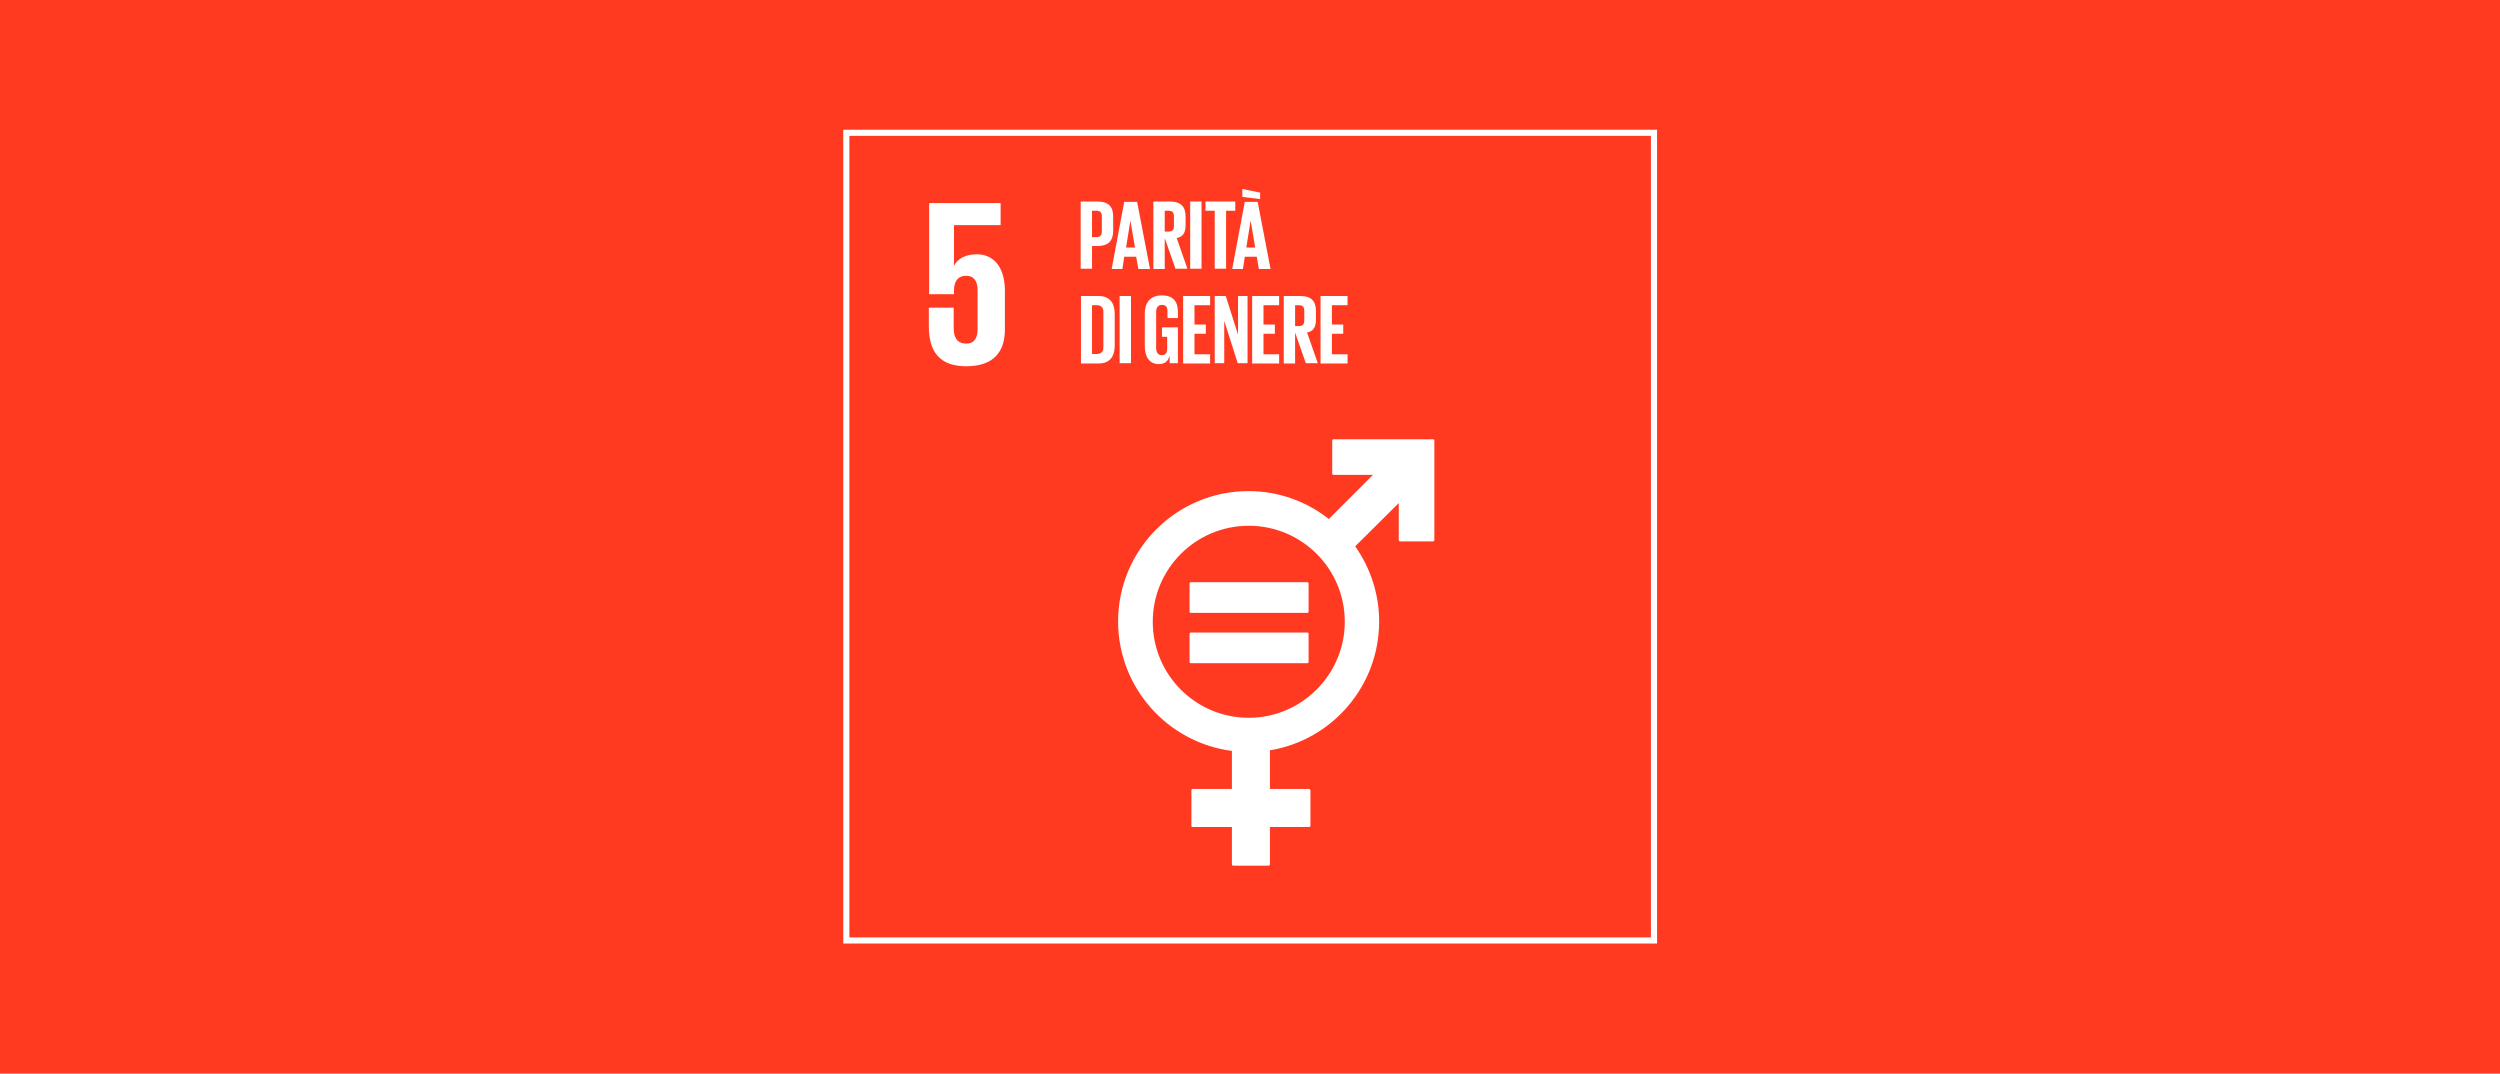 <?xml version="1.0" encoding="UTF-8"?> <!-- Generator: Adobe Illustrator 25.1.0, SVG Export Plug-In . SVG Version: 6.00 Build 0) --> <svg xmlns="http://www.w3.org/2000/svg" xmlns:xlink="http://www.w3.org/1999/xlink" version="1.1" id="ITA" x="0px" y="0px" viewBox="0 0 815 350" style="enable-background:new 0 0 815 350;" xml:space="preserve"> <style type="text/css"> .st0{fill:#FF3A21;} .st1{fill:#FFFFFF;} </style> <g> <rect x="-0.4" class="st0" width="815.8" height="350"></rect> </g> <g> <g> <g> <rect x="275.9" y="43.3" class="st0" width="263.3" height="263.3"></rect> <path class="st1" d="M538.2,44.3v261.3H276.9V44.3H538.2 M540.2,42.3h-2H276.9h-2v2v261.3v2h2h261.3h2v-2V44.3V42.3L540.2,42.3z"></path> </g> </g> <g> <path class="st1" d="M352.3,65.7h5.5c3.7,0,5.1,1.8,5.1,4.9v4.6c0,3.1-1.4,5-5.1,5H356v7.4h-3.7V65.7z M356,68.7v8.6h1.4 c1.3,0,1.8-0.6,1.8-1.8v-5c0-1.2-0.5-1.8-1.8-1.8H356z"></path> <path class="st1" d="M362.4,87.7l4.1-21.9h4.2l4.2,21.9h-3.8l-0.7-4h-3.9l-0.6,4H362.4z M367.1,80.7h2.9l-1.5-8.8h0L367.1,80.7z"></path> <path class="st1" d="M379.7,77.6v10.1H376V65.7h5.4c3.7,0,5.1,1.8,5.1,4.9v2.8c0,2.4-0.8,3.8-2.9,4.2l3.5,10h-3.9L379.7,77.6z M379.7,68.7v6.8h1.2c1.3,0,1.8-0.6,1.8-1.8v-3.2c0-1.2-0.5-1.8-1.8-1.8H379.7z"></path> <path class="st1" d="M388,65.7h3.7v21.9H388V65.7z"></path> <path class="st1" d="M392.9,65.7h9.8v3h-3v18.9h-3.7V68.7h-3V65.7z"></path> <path class="st1" d="M401.7,87.7l4.1-21.9h4.2l4.2,21.9h-3.8l-0.7-4h-3.9l-0.6,4H401.7z M405,61.6l5.8,1.2v2.1l-5.8-0.7V61.6z M406.3,80.7h2.9l-1.5-8.8h0L406.3,80.7z"></path> <path class="st1" d="M363.4,102.4v10.2c0,3.4-1.4,5.9-5.3,5.9h-5.7V96.5h5.7C362,96.5,363.4,99,363.4,102.4z M357.6,115.4 c1.5,0,2.1-0.9,2.1-2.2v-11.5c0-1.3-0.6-2.2-2.1-2.2H356v15.9H357.6z"></path> <path class="st1" d="M365,96.5h3.7v21.9H365V96.5z"></path> <path class="st1" d="M378.8,106.7h5.2v11.7h-2.7V116c-0.5,1.7-1.5,2.7-3.5,2.7c-3.2,0-4.6-2.5-4.6-5.9v-10.6 c0-3.4,1.7-5.9,5.5-5.9c4.1,0,5.3,2.3,5.3,5.5v1.9h-3.4v-2.2c0-1.4-0.5-2.1-1.8-2.1c-1.3,0-1.9,0.9-1.9,2.3v11.8 c0,1.3,0.6,2.3,1.8,2.3c1.2,0,1.8-0.7,1.8-2.1v-3.9h-1.7V106.7z"></path> <path class="st1" d="M385.7,96.5h8.8v3h-5.1v6.3h3.7v3h-3.7v6.7h5.1v3h-8.8V96.5z"></path> <path class="st1" d="M399.1,104.6v13.8H396V96.5h3.6l4,12.6V96.5h3.1v21.9h-3.2L399.1,104.6z"></path> <path class="st1" d="M408.2,96.5h8.8v3h-5.1v6.3h3.7v3h-3.7v6.7h5.1v3h-8.8V96.5z"></path> <path class="st1" d="M422.2,108.4v10.1h-3.7V96.5h5.4c3.7,0,5.1,1.8,5.1,4.9v2.8c0,2.4-0.8,3.8-2.9,4.2l3.5,10h-3.9L422.2,108.4z M422.2,99.5v6.8h1.2c1.3,0,1.8-0.6,1.8-1.8v-3.2c0-1.2-0.5-1.8-1.8-1.8H422.2z"></path> <path class="st1" d="M430.5,96.5h8.8v3h-5.1v6.3h3.7v3h-3.7v6.7h5.1v3h-8.8V96.5z"></path> <path class="st1" d="M318.5,82.9c-3.5,0-6.1,1.2-7.5,3.7H311V73.4h15.2v-7.2h-23.3v29.7h8.1v-1.2c0-3.1,1.4-4.8,3.9-4.8 c2.7,0,3.8,1.9,3.8,4.7v12.7c0,2.8-1,4.7-3.7,4.7c-3,0-4.1-2-4.1-5.1v-6.6h-8.1v6c0,8,3.2,13.1,12.2,13.1c8.9,0,12.6-4.7,12.6-12 V94.6C327.5,86.3,323.3,82.9,318.5,82.9"></path> <g id="Icon_5_12_"> <path class="st1" d="M467.2,143.2h-32.5c-0.2,0-0.4,0.2-0.4,0.4v10.8c0,0.2,0.2,0.4,0.4,0.4h12.9l-14.4,14.4 c-7.2-5.7-16.3-9.1-26.2-9.1c-23.5,0-42.5,19.1-42.5,42.5c0,21.6,16.2,39.5,37.1,42.2v12.4h-12.8c-0.2,0-0.4,0.2-0.4,0.4v11.6 c0,0.2,0.2,0.4,0.4,0.4h12.8v12.2c0,0.2,0.2,0.4,0.4,0.4h11.6c0.2,0,0.4-0.2,0.4-0.4v-12.2h12.8c0.2,0,0.4-0.2,0.4-0.4v-11.6 c0-0.2-0.2-0.4-0.4-0.4H414v-12.6c20.2-3.3,35.6-20.9,35.6-42c0-9.1-2.9-17.5-7.8-24.5L456,164v12.1c0,0.2,0.2,0.4,0.4,0.4h10.8 c0.2,0,0.4-0.2,0.4-0.4v-32.5C467.6,143.4,467.4,143.2,467.2,143.2 M407.1,234c-17.3,0-31.3-14-31.3-31.3 c0-17.3,14-31.3,31.3-31.3c17.3,0,31.3,14,31.3,31.3C438.4,219.9,424.3,234,407.1,234"></path> <path class="st1" d="M426.2,189.8h-38c-0.2,0-0.4,0.2-0.4,0.4v9.2c0,0.2,0.2,0.4,0.4,0.4h38c0.2,0,0.4-0.2,0.4-0.4v-9.2 C426.6,190,426.4,189.8,426.2,189.8"></path> <path class="st1" d="M426.2,206.2h-38c-0.2,0-0.4,0.2-0.4,0.4v9.2c0,0.2,0.2,0.4,0.4,0.4h38c0.2,0,0.4-0.2,0.4-0.4v-9.2 C426.6,206.4,426.4,206.2,426.2,206.2"></path> </g> </g> </g> </svg> 